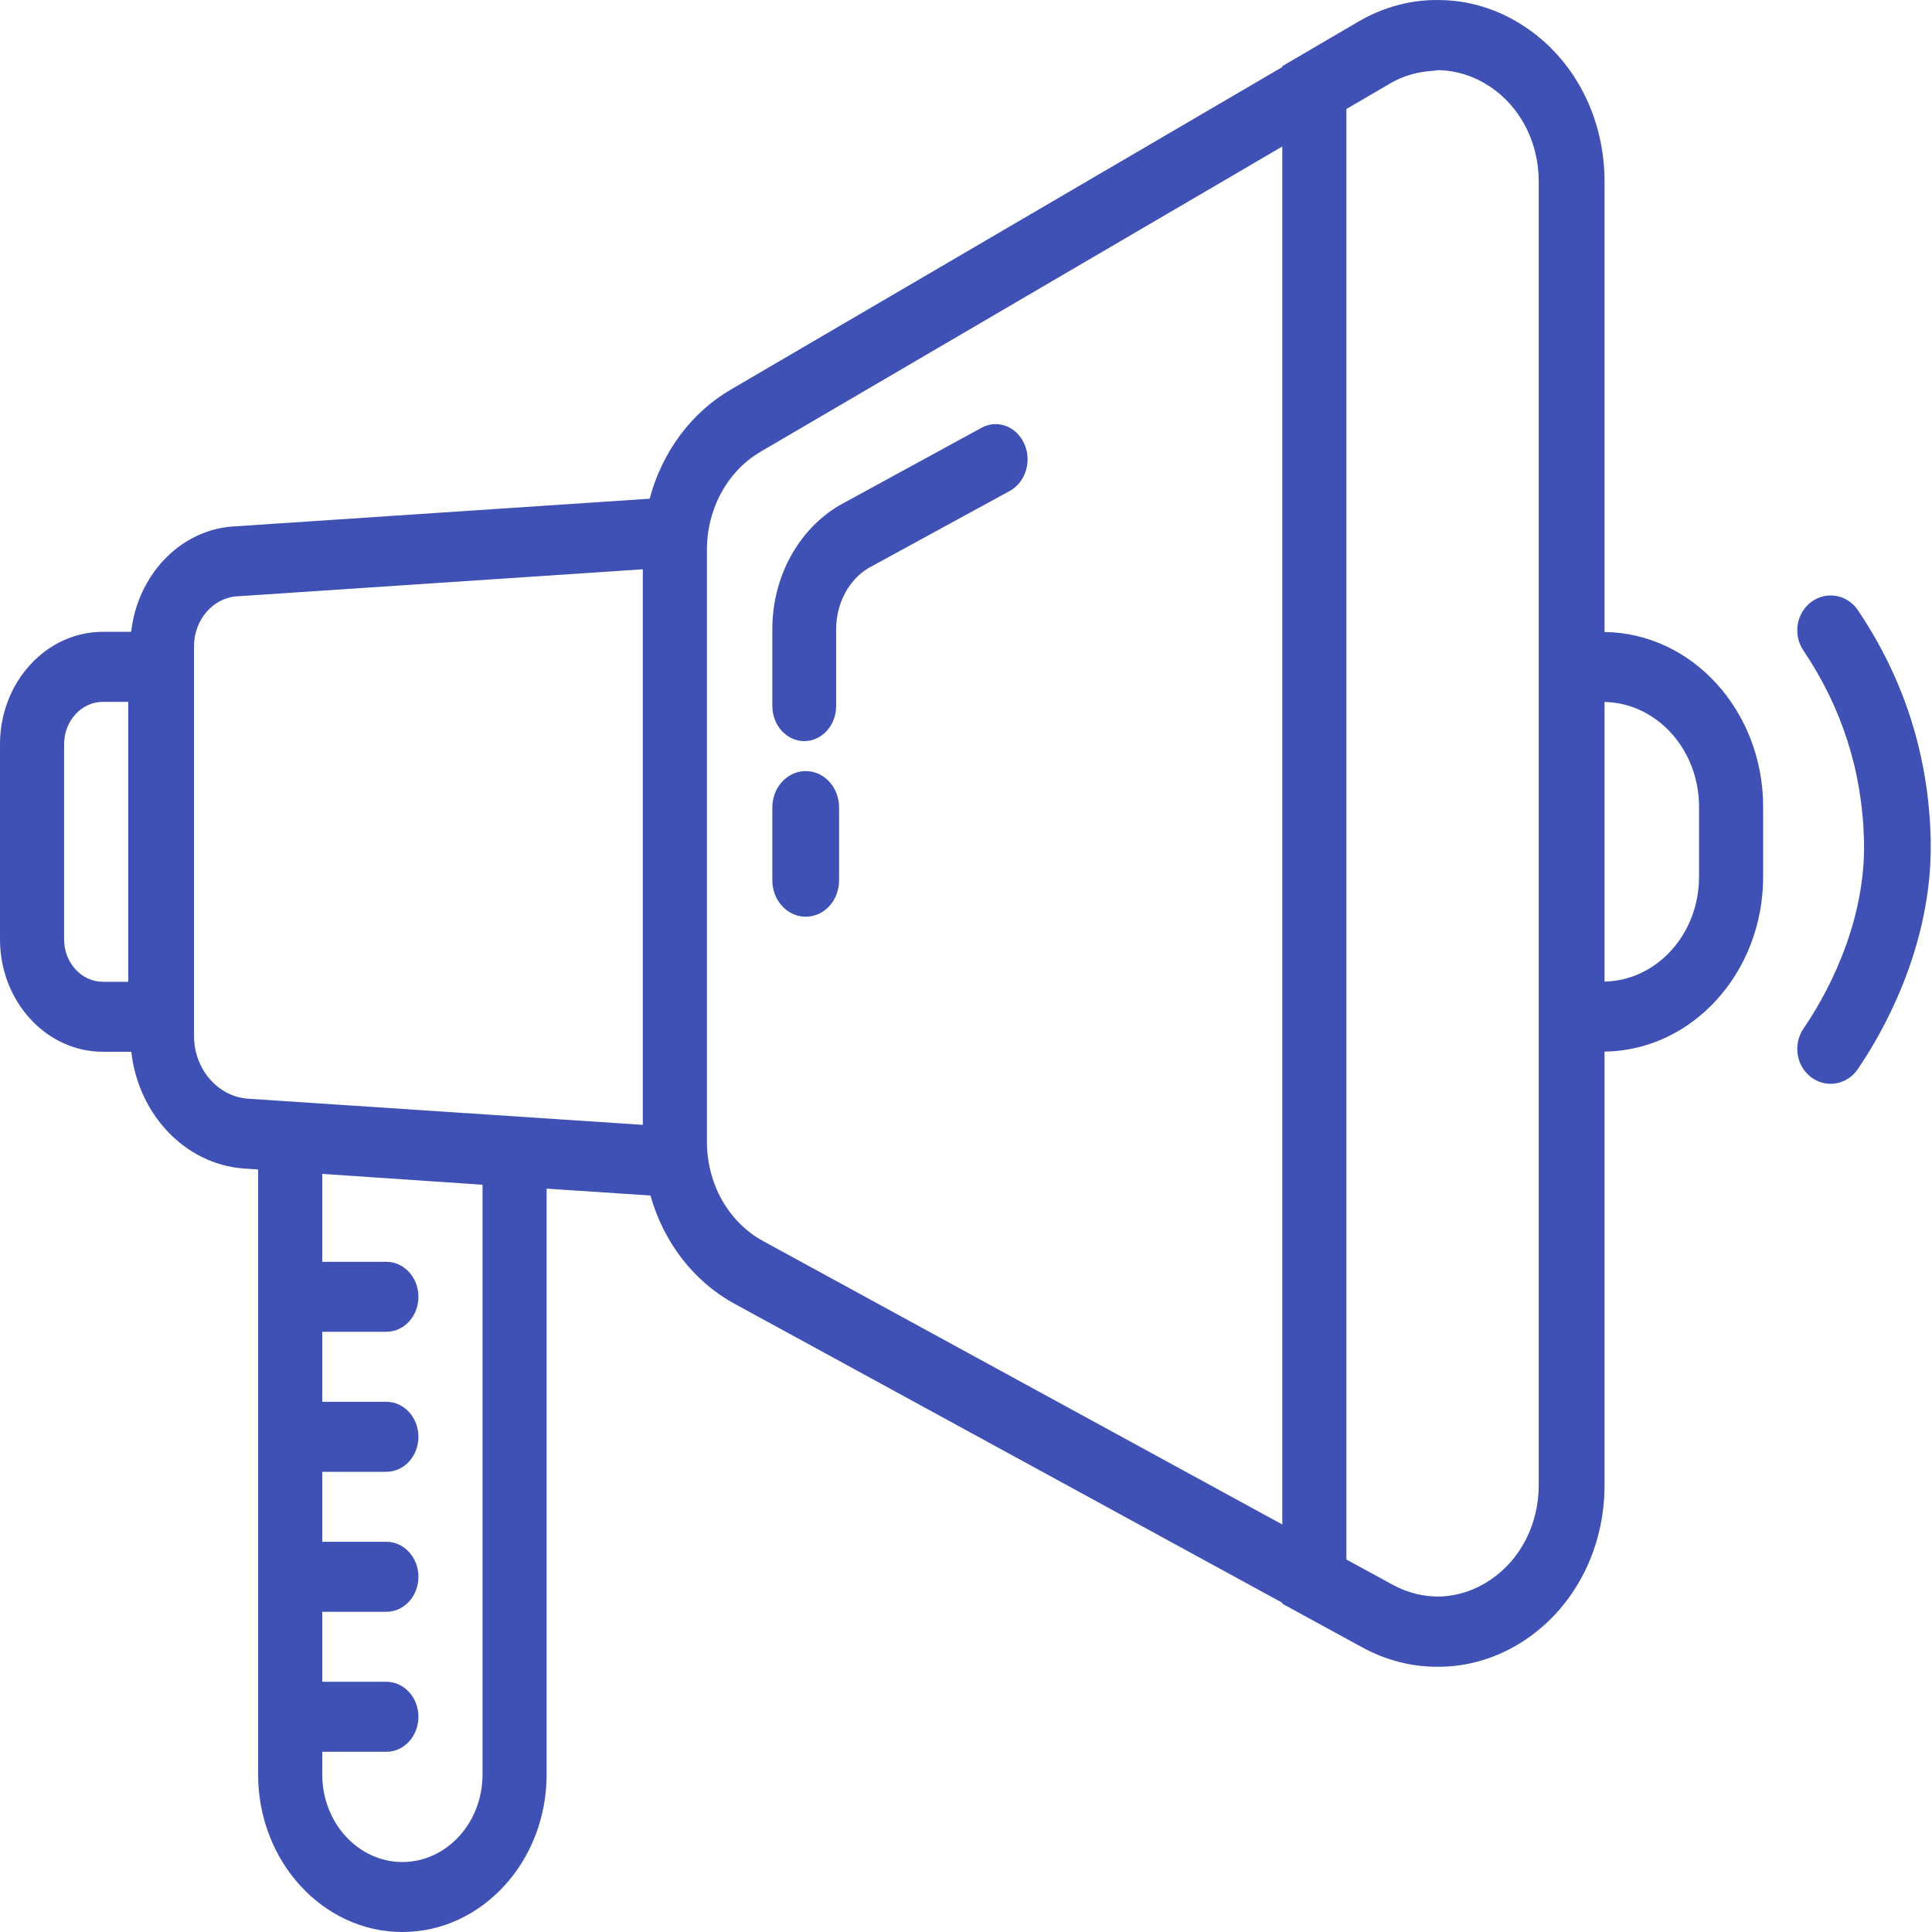 <svg width="45" height="45" viewBox="0 0 45 45" fill="none" xmlns="http://www.w3.org/2000/svg">
<g clip-path="url(#clip0)">
<path fill-rule="evenodd" clip-rule="evenodd" d="M37.373 14.721V4.23C37.373 2.731 36.669 1.375 35.491 0.606C34.894 0.215 34.233 0.014 33.568 0.002C32.909 -0.018 32.245 0.149 31.637 0.505L29.867 1.541V1.562L17.014 9.079C16.085 9.623 15.418 10.544 15.131 11.616L5.403 12.264C4.174 12.36 3.202 13.411 3.055 14.716H2.398C1.075 14.716 0 15.89 0 17.333V21.88C0 23.324 1.075 24.498 2.398 24.498H3.058C3.22 25.945 4.298 27.109 5.666 27.216L6.012 27.239V41.332C6.012 43.354 7.52 45 9.372 45C11.225 45 12.732 43.354 12.732 41.332V27.686L15.15 27.846C15.456 28.928 16.148 29.844 17.112 30.369L29.867 37.331V37.353L31.733 38.372C32.283 38.672 32.875 38.822 33.466 38.822C33.469 38.822 33.472 38.821 33.475 38.821H33.475L33.484 38.82C33.487 38.82 33.491 38.821 33.494 38.821C33.498 38.821 33.502 38.822 33.505 38.822C34.209 38.822 34.911 38.609 35.537 38.188C36.686 37.412 37.373 36.068 37.373 34.593V24.494C39.413 24.471 41.067 22.656 41.067 20.422V18.792C41.067 16.559 39.413 14.743 37.373 14.721ZM11.239 41.333C11.239 42.456 10.402 43.37 9.372 43.37C8.343 43.37 7.506 42.456 7.506 41.333V40.803H8.999C9.412 40.803 9.746 40.438 9.746 39.987C9.746 39.536 9.412 39.172 8.999 39.172H7.506V37.542H8.999C9.412 37.542 9.746 37.178 9.746 36.727C9.746 36.276 9.412 35.911 8.999 35.911H7.506V34.281H8.999C9.412 34.281 9.746 33.917 9.746 33.466C9.746 33.015 9.412 32.651 8.999 32.651H7.506V31.02H8.999C9.412 31.02 9.746 30.656 9.746 30.205C9.746 29.754 9.412 29.39 8.999 29.39H7.506V27.342L11.239 27.595V41.333ZM31.36 36.324L32.44 36.913C32.804 37.111 33.196 37.2 33.585 37.185C33.977 37.163 34.364 37.035 34.713 36.799C35.419 36.323 35.84 35.498 35.84 34.593V24.498V14.716V4.23C35.84 3.309 35.409 2.477 34.684 2.004C34.326 1.77 33.929 1.647 33.529 1.634L33.523 1.634L33.517 1.634C33.491 1.633 33.465 1.637 33.44 1.642C33.419 1.645 33.397 1.649 33.375 1.65C33.033 1.67 32.694 1.759 32.38 1.943L31.36 2.539V36.324ZM2.987 22.868H2.398C1.899 22.868 1.493 22.425 1.493 21.881V17.334C1.493 16.79 1.899 16.347 2.398 16.347H2.987V22.868ZM4.519 15.052V24.129C4.519 24.893 5.065 25.535 5.764 25.59L14.972 26.2V13.26L5.502 13.891C4.954 13.934 4.519 14.444 4.519 15.052ZM17.78 28.91C16.969 28.469 16.466 27.579 16.466 26.59V12.805C16.466 11.846 16.947 10.97 17.721 10.518L29.867 3.412V35.508L17.78 28.91ZM37.373 22.863C38.59 22.84 39.574 21.756 39.574 20.422V18.792C39.574 17.458 38.59 16.374 37.373 16.35V22.863Z" fill="#3F51B5"/>
<path d="M43.274 14.213C43.028 13.847 42.543 13.759 42.191 14.018C41.841 14.276 41.756 14.782 42.004 15.15C42.902 16.483 43.378 17.972 43.416 19.578C43.466 21.603 42.448 23.315 42.007 23.957C41.757 24.322 41.837 24.83 42.185 25.091C42.323 25.194 42.481 25.244 42.637 25.244C42.88 25.244 43.117 25.126 43.269 24.905C43.801 24.129 45.031 22.054 44.969 19.537C44.923 17.604 44.353 15.814 43.274 14.213Z" fill="#3F51B5"/>
<path d="M23.857 10.335C23.675 9.93 23.231 9.762 22.861 9.964L19.554 11.769C18.589 12.339 17.989 13.444 17.989 14.653V16.441C17.989 16.895 18.322 17.262 18.733 17.262C19.144 17.262 19.476 16.895 19.476 16.441V14.653C19.476 14.051 19.774 13.5 20.234 13.228L23.521 11.434C23.888 11.233 24.04 10.741 23.857 10.335Z" fill="#3F51B5"/>
<path d="M18.767 17.96C18.337 17.96 17.989 18.339 17.989 18.808V20.504C17.989 20.973 18.337 21.352 18.767 21.352C19.197 21.352 19.544 20.973 19.544 20.504V18.808C19.544 18.34 19.197 17.96 18.767 17.96Z" fill="#3F51B5"/>
</g>
<defs>
<clipPath id="clip0">
<rect width="45" height="45" fill="white"/>
</clipPath>
</defs>
</svg>
